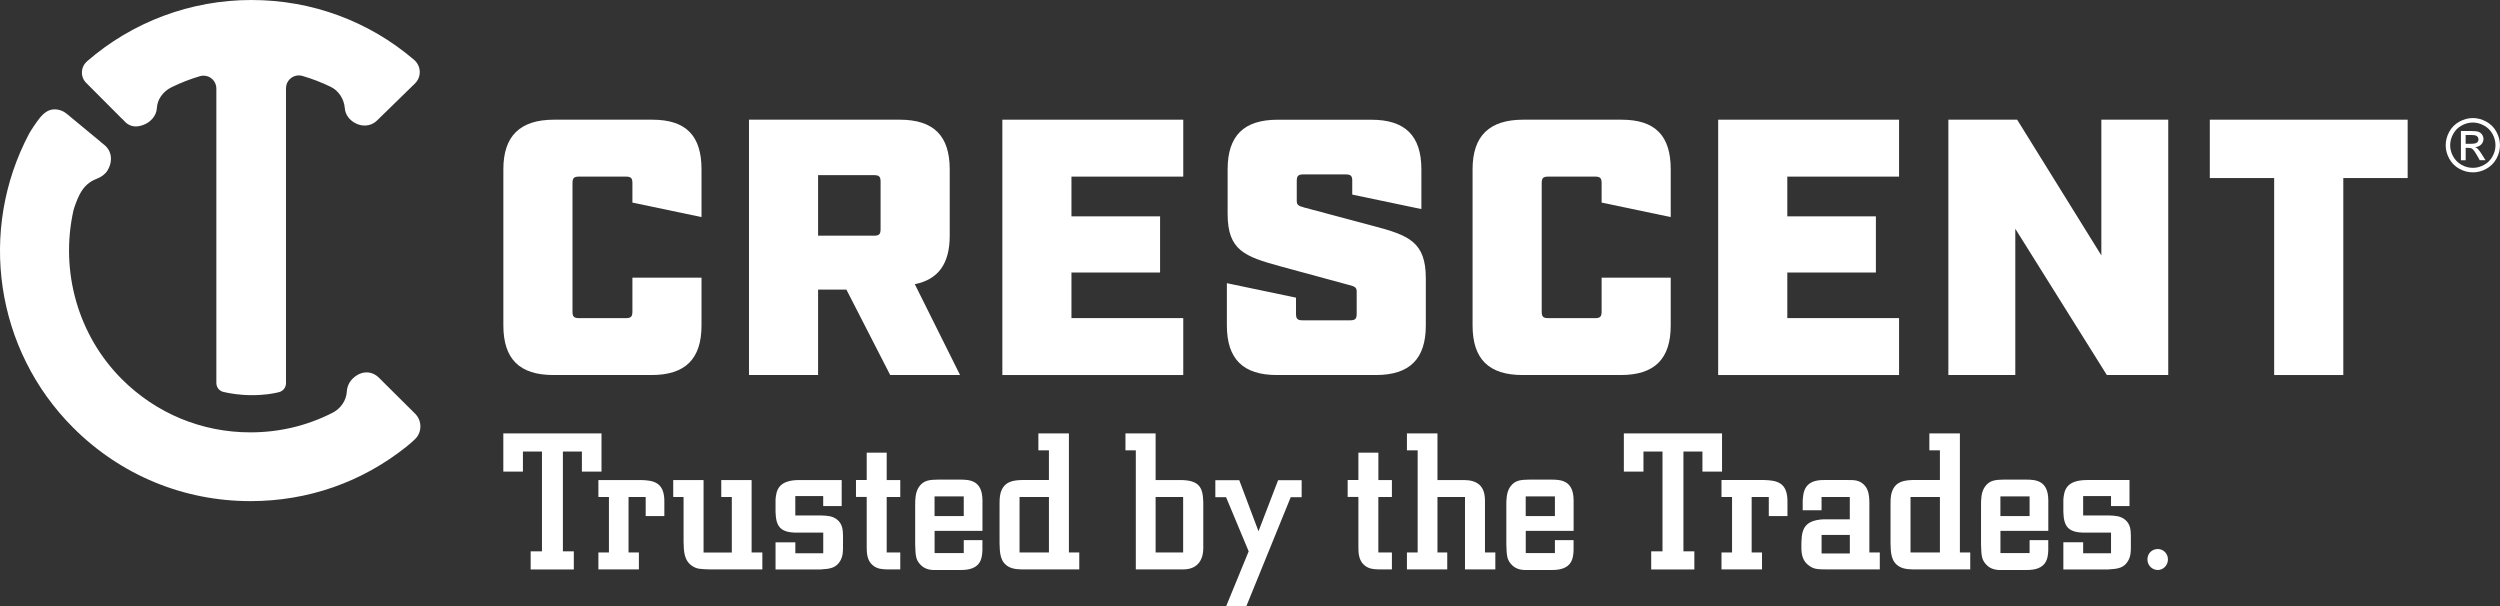 <?xml version="1.0" encoding="UTF-8"?>
<svg id="Layer_2" data-name="Layer 2" xmlns="http://www.w3.org/2000/svg" viewBox="0 0 659.22 159.91">
  <rect x="0" y="0" width="659.22" height="159.91" fill="#333333" stroke="none"/>
  <defs>
    <style>
      .cls-1 {
        fill: #fff;
      }
    </style>
  </defs>
  <g id="Layer_1-2" data-name="Layer 1">
    <g>
      <path class="cls-1" d="m652.06,31.13c1.2,0,2.38.31,3.52.93,1.14.62,2.04,1.5,2.67,2.65.64,1.15.96,2.35.96,3.59s-.31,2.42-.94,3.56c-.63,1.14-1.51,2.02-2.65,2.65-1.14.63-2.32.94-3.56.94s-2.43-.32-3.56-.94c-1.14-.63-2.02-1.51-2.65-2.65-.63-1.14-.95-2.33-.95-3.56s.32-2.44.96-3.59c.64-1.15,1.54-2.03,2.68-2.65,1.15-.62,2.32-.93,3.52-.93m0,1.18c-1.01,0-1.98.26-2.94.78-.95.51-1.7,1.25-2.23,2.21-.54.96-.81,1.96-.81,2.99s.26,2.02.79,2.97c.53.95,1.27,1.68,2.22,2.21.95.53,1.94.79,2.97.79s2.02-.26,2.97-.79c.95-.53,1.69-1.26,2.21-2.21.53-.95.79-1.94.79-2.97s-.27-2.04-.8-2.99c-.54-.96-1.28-1.69-2.24-2.21-.95-.52-1.93-.78-2.93-.78m-3.14,9.94v-7.71h2.65c.9,0,1.56.07,1.96.21.41.15.73.39.97.75.24.35.36.73.36,1.13,0,.56-.2,1.05-.6,1.47-.4.42-.94.65-1.6.7.27.11.49.25.66.41.31.3.69.81,1.14,1.53l.94,1.51h-1.52l-.68-1.21c-.54-.96-.97-1.55-1.3-1.79-.23-.18-.56-.26-1-.26h-.73v3.27h-1.24Zm1.24-4.34h1.51c.72,0,1.21-.11,1.48-.32.26-.21.39-.5.39-.85,0-.23-.06-.43-.19-.61-.13-.18-.3-.32-.53-.4-.22-.09-.64-.13-1.25-.13h-1.41v2.32Z"/>
      <path class="cls-1" d="m109.31,115.93c-.82.75-1.6,1.43-2.16,1.87-11.76,9.38-25.97,14.34-41.12,14.34-17.66,0-34.25-6.88-46.73-19.36C-1.27,92.22-5.81,60.73,7.67,35.26c.41-.77,1.83-2.92,2.73-4.05,1.07-1.33,2.29-2.38,4.01-2.38,1.11,0,2.25.4,3.11,1.11,4.46,3.68,7.72,6.38,9.14,7.56l-.02.02.84.67c2,1.6,2.35,4.32.86,6.77-.55.91-1.61,1.72-2.82,2.18-1.98.75-3.4,2-4.53,4.15-.63,1.2-1.47,3.52-1.62,4.19-3.58,16.07,1.21,32.94,12.74,44.48,9.06,9.06,21.1,14.05,33.91,14.05,7.62,0,14.91-1.73,21.64-5.15,2.2-1.12,3.66-3.26,3.79-5.6.07-1.34.68-2.63,1.66-3.53,1.08-1,2.31-1.53,3.55-1.53s2.42.53,3.35,1.49l1.25,1.25,8.19,8.13c.93.93,1.43,2.17,1.4,3.48-.03,1.31-.58,2.51-1.55,3.38"/>
      <path class="cls-1" d="m22.9,16.21C34.91,5.75,50.31,0,66.28,0s30.98,5.59,42.89,15.76c.94.81,1.47,1.9,1.51,3.1.04,1.2-.41,2.32-1.27,3.16l-9.94,9.7c-.91.91-2.05,1.38-3.32,1.38s-2.58-.51-3.61-1.42c-1.21-1.07-1.55-2.3-1.62-3.15-.2-2.46-1.63-4.62-3.73-5.64-2.39-1.16-4.9-2.13-7.45-2.87-.31-.09-.63-.14-.95-.14-1.86,0-3.38,1.52-3.38,3.38v77.79c0,1.1-.75,2.07-1.82,2.35-1.42.37-3.81.8-7.2.8-3.22,0-5.86-.47-7.51-.86-1.08-.26-1.83-1.23-1.83-2.35V23.33c0-1.87-1.52-3.38-3.38-3.38-.32,0-.65.05-.96.14-2.55.75-5.07,1.73-7.47,2.91-2.29,1.12-3.78,3.25-3.88,5.54-.09,1.83-1.58,4.08-4.66,4.71-.31.06-.61.09-.9.09-1.13,0-2.17-.48-3.01-1.4l-.54-.58-.03.02-9.49-9.52c-.77-.77-1.17-1.79-1.13-2.87.04-1.08.51-2.07,1.33-2.79"/>
      <path class="cls-1" d="m145.91,98.89c-8.92,0-13.18-4.23-13.18-13.08v-41.17c0-8.85,4.46-13.08,13.38-13.08h25.88c8.92,0,12.99,4.23,12.99,13.08v12.6l-18.22-3.82v-5.12c0-1.35-.39-1.73-1.74-1.73h-12.32c-1.36,0-1.74.38-1.74,1.73v33.86c0,1.34.39,1.73,1.74,1.73h12.32c1.35,0,1.74-.39,1.74-1.73v-8.95h18.22v12.6c0,8.85-4.27,13.08-13.18,13.08h-25.89Z"/>
      <path class="cls-1" d="m241.22,74.94c6.2-1.25,9.21-5.39,9.21-12.79v-17.51c0-8.85-4.26-13.08-13.18-13.08h-39.75v67.32h18.22v-22.51h7.47l11.54,22.51h18.42l-11.93-23.95Zm-9.02-14.52c0,1.35-.39,1.73-1.75,1.73h-14.73v-15.97h14.73c1.36,0,1.75.39,1.75,1.73v12.5Z"/>
      <polygon class="cls-1" points="312.01 31.56 312.01 46.57 282.53 46.57 282.53 57.05 305.9 57.05 305.9 71.86 282.53 71.86 282.53 83.88 312.01 83.88 312.01 98.89 264.31 98.89 264.31 31.56 312.01 31.56"/>
      <path class="cls-1" d="m356.58,47.72c0-1.35-.39-1.73-1.74-1.73h-11.15c-1.36,0-1.75.39-1.75,1.73v5.19c0,1.06.29,1.35,2.04,1.83l18.03,4.81c9.5,2.5,13.96,4.23,13.96,13.85v12.41c0,8.85-4.27,13.08-13.19,13.08h-26.08c-8.92,0-13.19-4.23-13.19-13.08v-11.14l18.23,3.82v4.24c0,1.35.39,1.73,1.75,1.73h12.5c1.36,0,1.75-.39,1.75-1.73v-5.86c0-1.06-.48-1.35-2.04-1.73l-18.03-4.9c-9.5-2.6-13.96-4.23-13.96-13.85v-11.74c0-8.85,4.26-13.08,13.18-13.08h24.72c8.92,0,13.19,4.23,13.19,13.08v10.48l-18.23-3.82v-3.57Z"/>
      <path class="cls-1" d="m401.48,98.89c-8.92,0-13.18-4.23-13.18-13.08v-41.17c0-8.85,4.46-13.08,13.38-13.08h25.88c8.92,0,12.99,4.23,12.99,13.08v12.6l-18.22-3.82v-5.12c0-1.35-.39-1.73-1.74-1.73h-12.32c-1.36,0-1.74.38-1.74,1.73v33.86c0,1.34.39,1.73,1.74,1.73h12.32c1.35,0,1.74-.39,1.74-1.73v-8.95h18.22v12.6c0,8.85-4.26,13.08-13.18,13.08h-25.88Z"/>
      <polygon class="cls-1" points="500.76 31.56 500.76 46.57 471.29 46.57 471.29 57.05 494.65 57.05 494.65 71.86 471.29 71.86 471.29 83.88 500.76 83.88 500.76 98.89 453.06 98.89 453.06 31.56 500.76 31.56"/>
      <polygon class="cls-1" points="571.74 31.56 571.74 98.89 555.55 98.89 531.41 60.32 531.41 98.89 513.76 98.89 513.76 31.56 531.9 31.56 554.1 67.34 554.1 31.56 571.74 31.56"/>
      <polygon class="cls-1" points="617.9 46.95 617.9 98.89 599.67 98.89 599.67 46.95 582.7 46.95 582.7 31.56 634.87 31.56 634.87 46.95 617.9 46.95"/>
      <path class="cls-1" d="m153.45,119.06h-5.02v26.32h2.88v4.78h-11.38v-4.78h2.98v-26.32h-5.02v5.29h-5.17v-10.06h25.89v10.06h-5.17v-5.29Zm16.81,11.99h-4.52v14.63h2.73v4.47h-10.68v-4.47h2.78v-14.63h-2.78v-4.47h11.28c3.23.1,6.21.56,6.11,5.84v3.66h-4.92v-5.03Zm22.71,0h-2.78v-4.47h8v19.1h2.83v4.47h-13.87c-2.58-.1-3.28-.1-4.47-.81-2.29-1.42-2.38-3.86-2.43-6.5v-11.78h-2.73v-4.47h8v19.1h7.45v-14.63Zm24.1-.25h-7.36v5.13h6.91c1.44.05,2.83.1,4.03,1.02,1.49,1.12,1.64,2.79,1.64,4.42v3.35c-.05.96-.05,1.88-.6,2.95-1.14,2.19-2.93,2.34-5.36,2.49h-11.83v-7.16h5.22v2.89h7.36v-5.44h-6.96c-4.42,0-5.52-1.68-5.62-5.49v-3.25c.2-2.19.55-5.13,6.26-5.13h11.18v6.86h-4.87v-2.64Zm16.74-4.22h3.58v4.47h-3.58v14.63h3.58v4.47h-3.38c-1.39-.05-2.64-.1-3.78-1.02-1.64-1.27-1.69-3.35-1.69-4.93v-13.16h-2.83v-4.47h2.83v-7.21h5.27v7.21Zm12.62,19.25h7.7v-3.4h4.92v2.74c-.1,2.13-.45,5.18-5.71,5.13h-6.26c-1.29.05-3.23.05-4.62-1.68-1.04-1.27-1.04-2.34-1.14-5.08v-10.26c0-1.52,0-3.4.99-4.88,1.29-1.88,3.03-1.88,5.02-1.93h5.82c2.58,0,5.86.21,5.91,5.39v8.13h-12.62v5.84Zm0-9.75h7.7v-5.18h-7.7v5.18Zm35.43,9.6h2.73v4.47h-14.06c-1.79,0-3.28,0-4.57-.71-2.24-1.27-2.33-3.61-2.39-6.1v-10.26c0-1.53,0-3.35,1.09-4.78,1.15-1.47,3.03-1.73,5.42-1.73h6.51v-7.82h-2.78v-4.47h8.05v31.4Zm-13.02,0h7.75v-14.63h-7.75v14.63Zm35.88-19.1h6.26c5.37-.05,6.21,2.03,6.31,5.84v12.19c0,2.23-.9,5.54-5.32,5.54h-12.47v-31.4h-2.73v-4.47h7.95v12.29Zm0,19.1h7.26v-14.63h-7.26v14.63Zm35.63-14.58l-11.73,28.81h-5.32l5.96-14.53-5.96-14.28h-2.83v-4.47h6.31l5.07,13.46,5.17-13.46h6.21v4.47h-2.88Zm23.1-4.52h3.58v4.47h-3.58v14.63h3.58v4.47h-3.38c-1.39-.05-2.63-.1-3.77-1.02-1.64-1.27-1.69-3.35-1.69-4.93v-13.16h-2.83v-4.47h2.83v-7.21h5.27v7.21Zm15.6,0h6.01c1.29,0,2.88-.05,4.27.71,2.09,1.17,2.24,3.3,2.24,5.13v13.26h2.73v4.47h-8v-19.1h-7.26v14.63h2.58v4.47h-10.63v-4.47h2.83v-26.93h-2.83v-4.47h8.05v12.29Zm23.26,19.25h7.7v-3.4h4.92v2.74c-.1,2.13-.45,5.18-5.71,5.13h-6.26c-1.29.05-3.23.05-4.62-1.68-1.04-1.27-1.04-2.34-1.14-5.08v-10.26c0-1.52,0-3.4.99-4.88,1.29-1.88,3.03-1.88,5.02-1.93h5.82c2.58,0,5.86.21,5.91,5.39v8.13h-12.62v5.84Zm0-9.75h7.7v-5.18h-7.7v5.18Zm46.61-17.02h-5.02v26.32h2.88v4.78h-11.38v-4.78h2.98v-26.32h-5.02v5.29h-5.17v-10.06h25.89v10.06h-5.17v-5.29Zm17.49,11.99h-4.52v14.63h2.73v4.47h-10.68v-4.47h2.78v-14.63h-2.78v-4.47h11.28c3.23.1,6.21.56,6.11,5.84v3.66h-4.92v-5.03Zm26.54,14.63h2.73v4.47h-13.57c-3.08,0-3.78-.1-4.97-.91-1.74-1.17-2.14-2.85-2.14-4.98,0-4.01.15-7.06,5.86-7.32h6.91v-5.89h-7.45v3.5h-4.97v-2.54c.15-2.08.3-5.54,5.71-5.43h6.31c1.59,0,2.88,0,4.12,1.22.84.86,1.44,1.98,1.44,4.83v13.06Zm-12.62.26h7.45v-4.88h-7.45v4.88Zm36.47-.26h2.73v4.47h-14.06c-1.79,0-3.28,0-4.57-.71-2.24-1.27-2.34-3.61-2.39-6.1v-10.26c0-1.53,0-3.35,1.09-4.78,1.14-1.47,3.03-1.73,5.42-1.73h6.51v-7.82h-2.78v-4.47h8.05v31.4Zm-13.02,0h7.75v-14.63h-7.75v14.63Zm23.7.15h7.7v-3.4h4.92v2.74c-.1,2.13-.45,5.18-5.71,5.13h-6.26c-1.29.05-3.23.05-4.62-1.68-1.04-1.27-1.04-2.34-1.14-5.08v-10.26c0-1.52,0-3.4.99-4.88,1.29-1.88,3.03-1.88,5.02-1.93h5.82c2.58,0,5.86.21,5.91,5.39v8.13h-12.62v5.84Zm0-9.75h7.7v-5.18h-7.7v5.18Zm29.17-5.28h-7.35v5.13h6.91c1.44.05,2.83.1,4.03,1.02,1.49,1.12,1.64,2.79,1.64,4.42v3.35c-.05.96-.05,1.88-.6,2.95-1.14,2.19-2.93,2.34-5.37,2.49h-11.83v-7.16h5.22v2.89h7.35v-5.44h-6.95c-4.42,0-5.52-1.68-5.62-5.49v-3.25c.2-2.19.55-5.13,6.26-5.13h11.18v6.86h-4.87v-2.64Zm12.33,13.97c1.49,0,2.68,1.22,2.68,2.74s-1.19,2.79-2.68,2.79-2.73-1.22-2.73-2.79,1.19-2.74,2.73-2.74"/>
    </g>
  </g>
</svg>